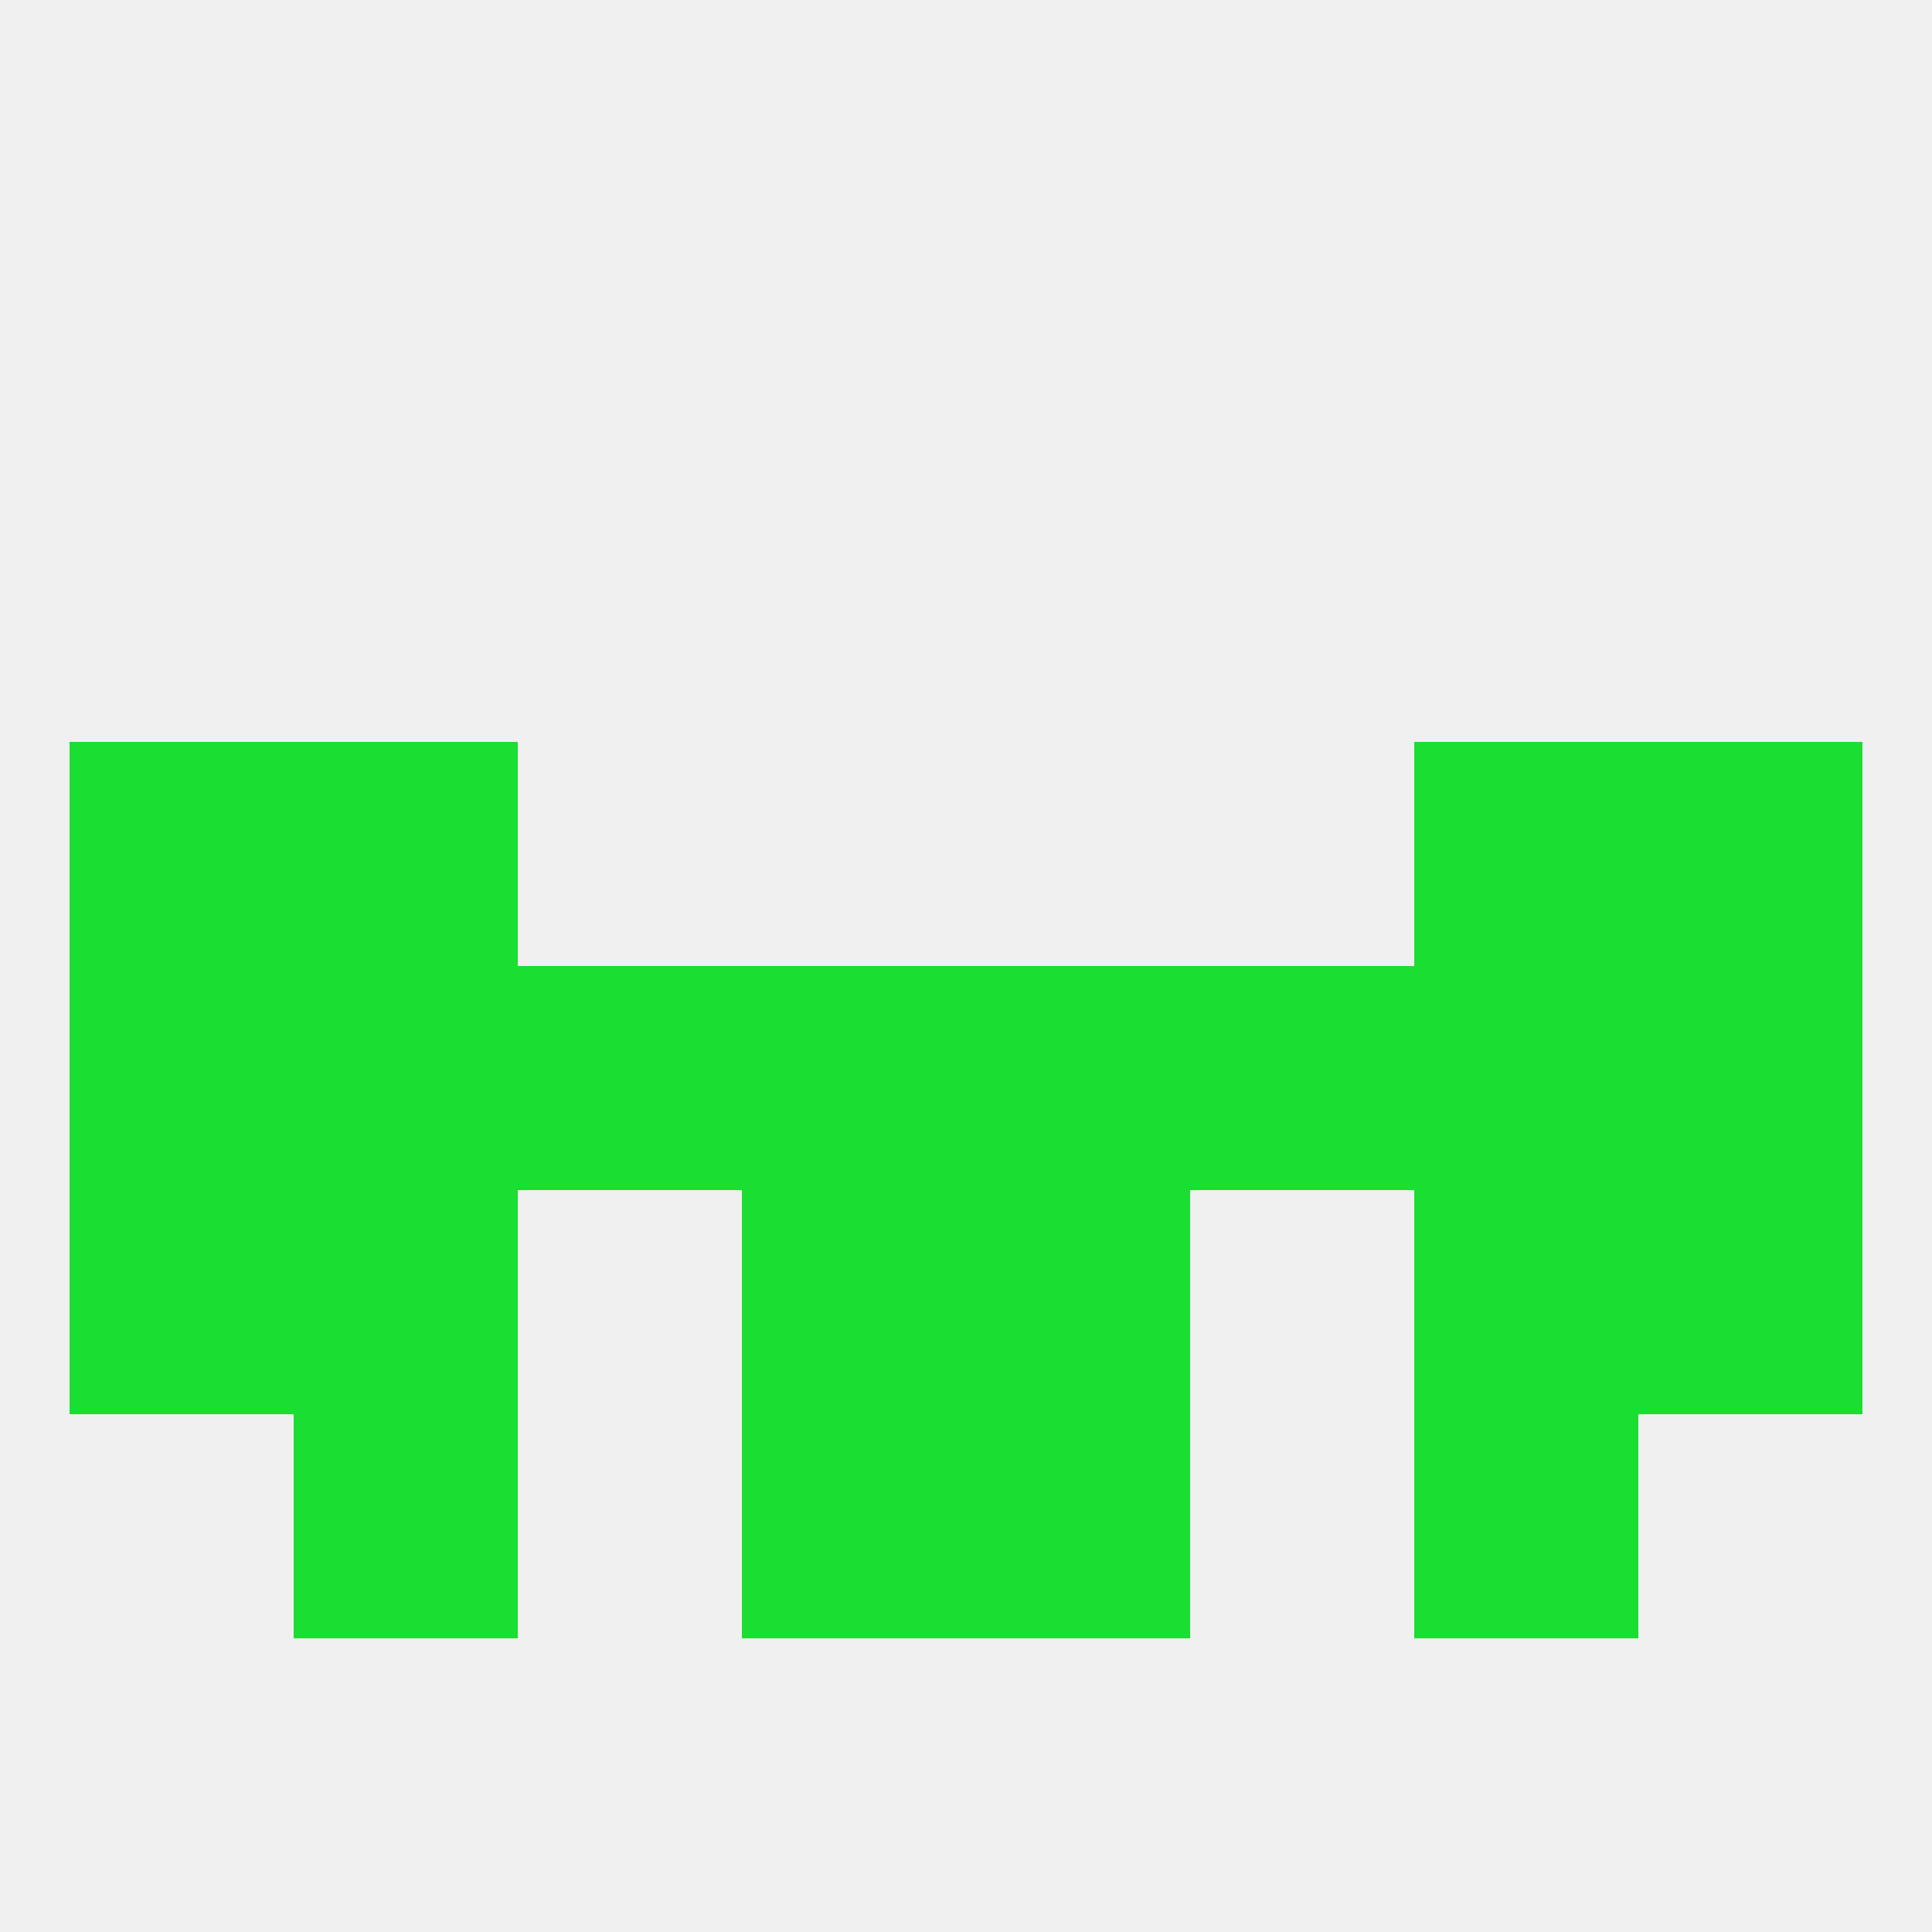
<!--   <?xml version="1.0"?> -->
<svg version="1.1" baseprofile="full" xmlns="http://www.w3.org/2000/svg" xmlns:xlink="http://www.w3.org/1999/xlink" xmlns:ev="http://www.w3.org/2001/xml-events" width="250" height="250" viewBox="0 0 250 250" >
	<rect width="100%" height="100%" fill="rgba(240,240,240,255)"/>

	<rect x="96" y="125" width="29" height="29" fill="rgba(27,222,50,255)"/>
	<rect x="67" y="125" width="29" height="29" fill="rgba(27,222,50,255)"/>
	<rect x="9" y="125" width="29" height="29" fill="rgba(27,222,50,255)"/>
	<rect x="212" y="125" width="29" height="29" fill="rgba(27,222,50,255)"/>
	<rect x="125" y="125" width="29" height="29" fill="rgba(27,222,50,255)"/>
	<rect x="154" y="125" width="29" height="29" fill="rgba(27,222,50,255)"/>
	<rect x="38" y="125" width="29" height="29" fill="rgba(27,222,50,255)"/>
	<rect x="183" y="125" width="29" height="29" fill="rgba(27,222,50,255)"/>
	<rect x="183" y="154" width="29" height="29" fill="rgba(27,222,50,255)"/>
	<rect x="96" y="154" width="29" height="29" fill="rgba(27,222,50,255)"/>
	<rect x="125" y="154" width="29" height="29" fill="rgba(27,222,50,255)"/>
	<rect x="9" y="154" width="29" height="29" fill="rgba(27,222,50,255)"/>
	<rect x="212" y="154" width="29" height="29" fill="rgba(27,222,50,255)"/>
	<rect x="38" y="154" width="29" height="29" fill="rgba(27,222,50,255)"/>
	<rect x="38" y="183" width="29" height="29" fill="rgba(27,222,50,255)"/>
	<rect x="183" y="183" width="29" height="29" fill="rgba(27,222,50,255)"/>
	<rect x="96" y="183" width="29" height="29" fill="rgba(27,222,50,255)"/>
	<rect x="125" y="183" width="29" height="29" fill="rgba(27,222,50,255)"/>
	<rect x="9" y="96" width="29" height="29" fill="rgba(27,222,50,255)"/>
	<rect x="212" y="96" width="29" height="29" fill="rgba(27,222,50,255)"/>
	<rect x="38" y="96" width="29" height="29" fill="rgba(27,222,50,255)"/>
	<rect x="183" y="96" width="29" height="29" fill="rgba(27,222,50,255)"/>
</svg>